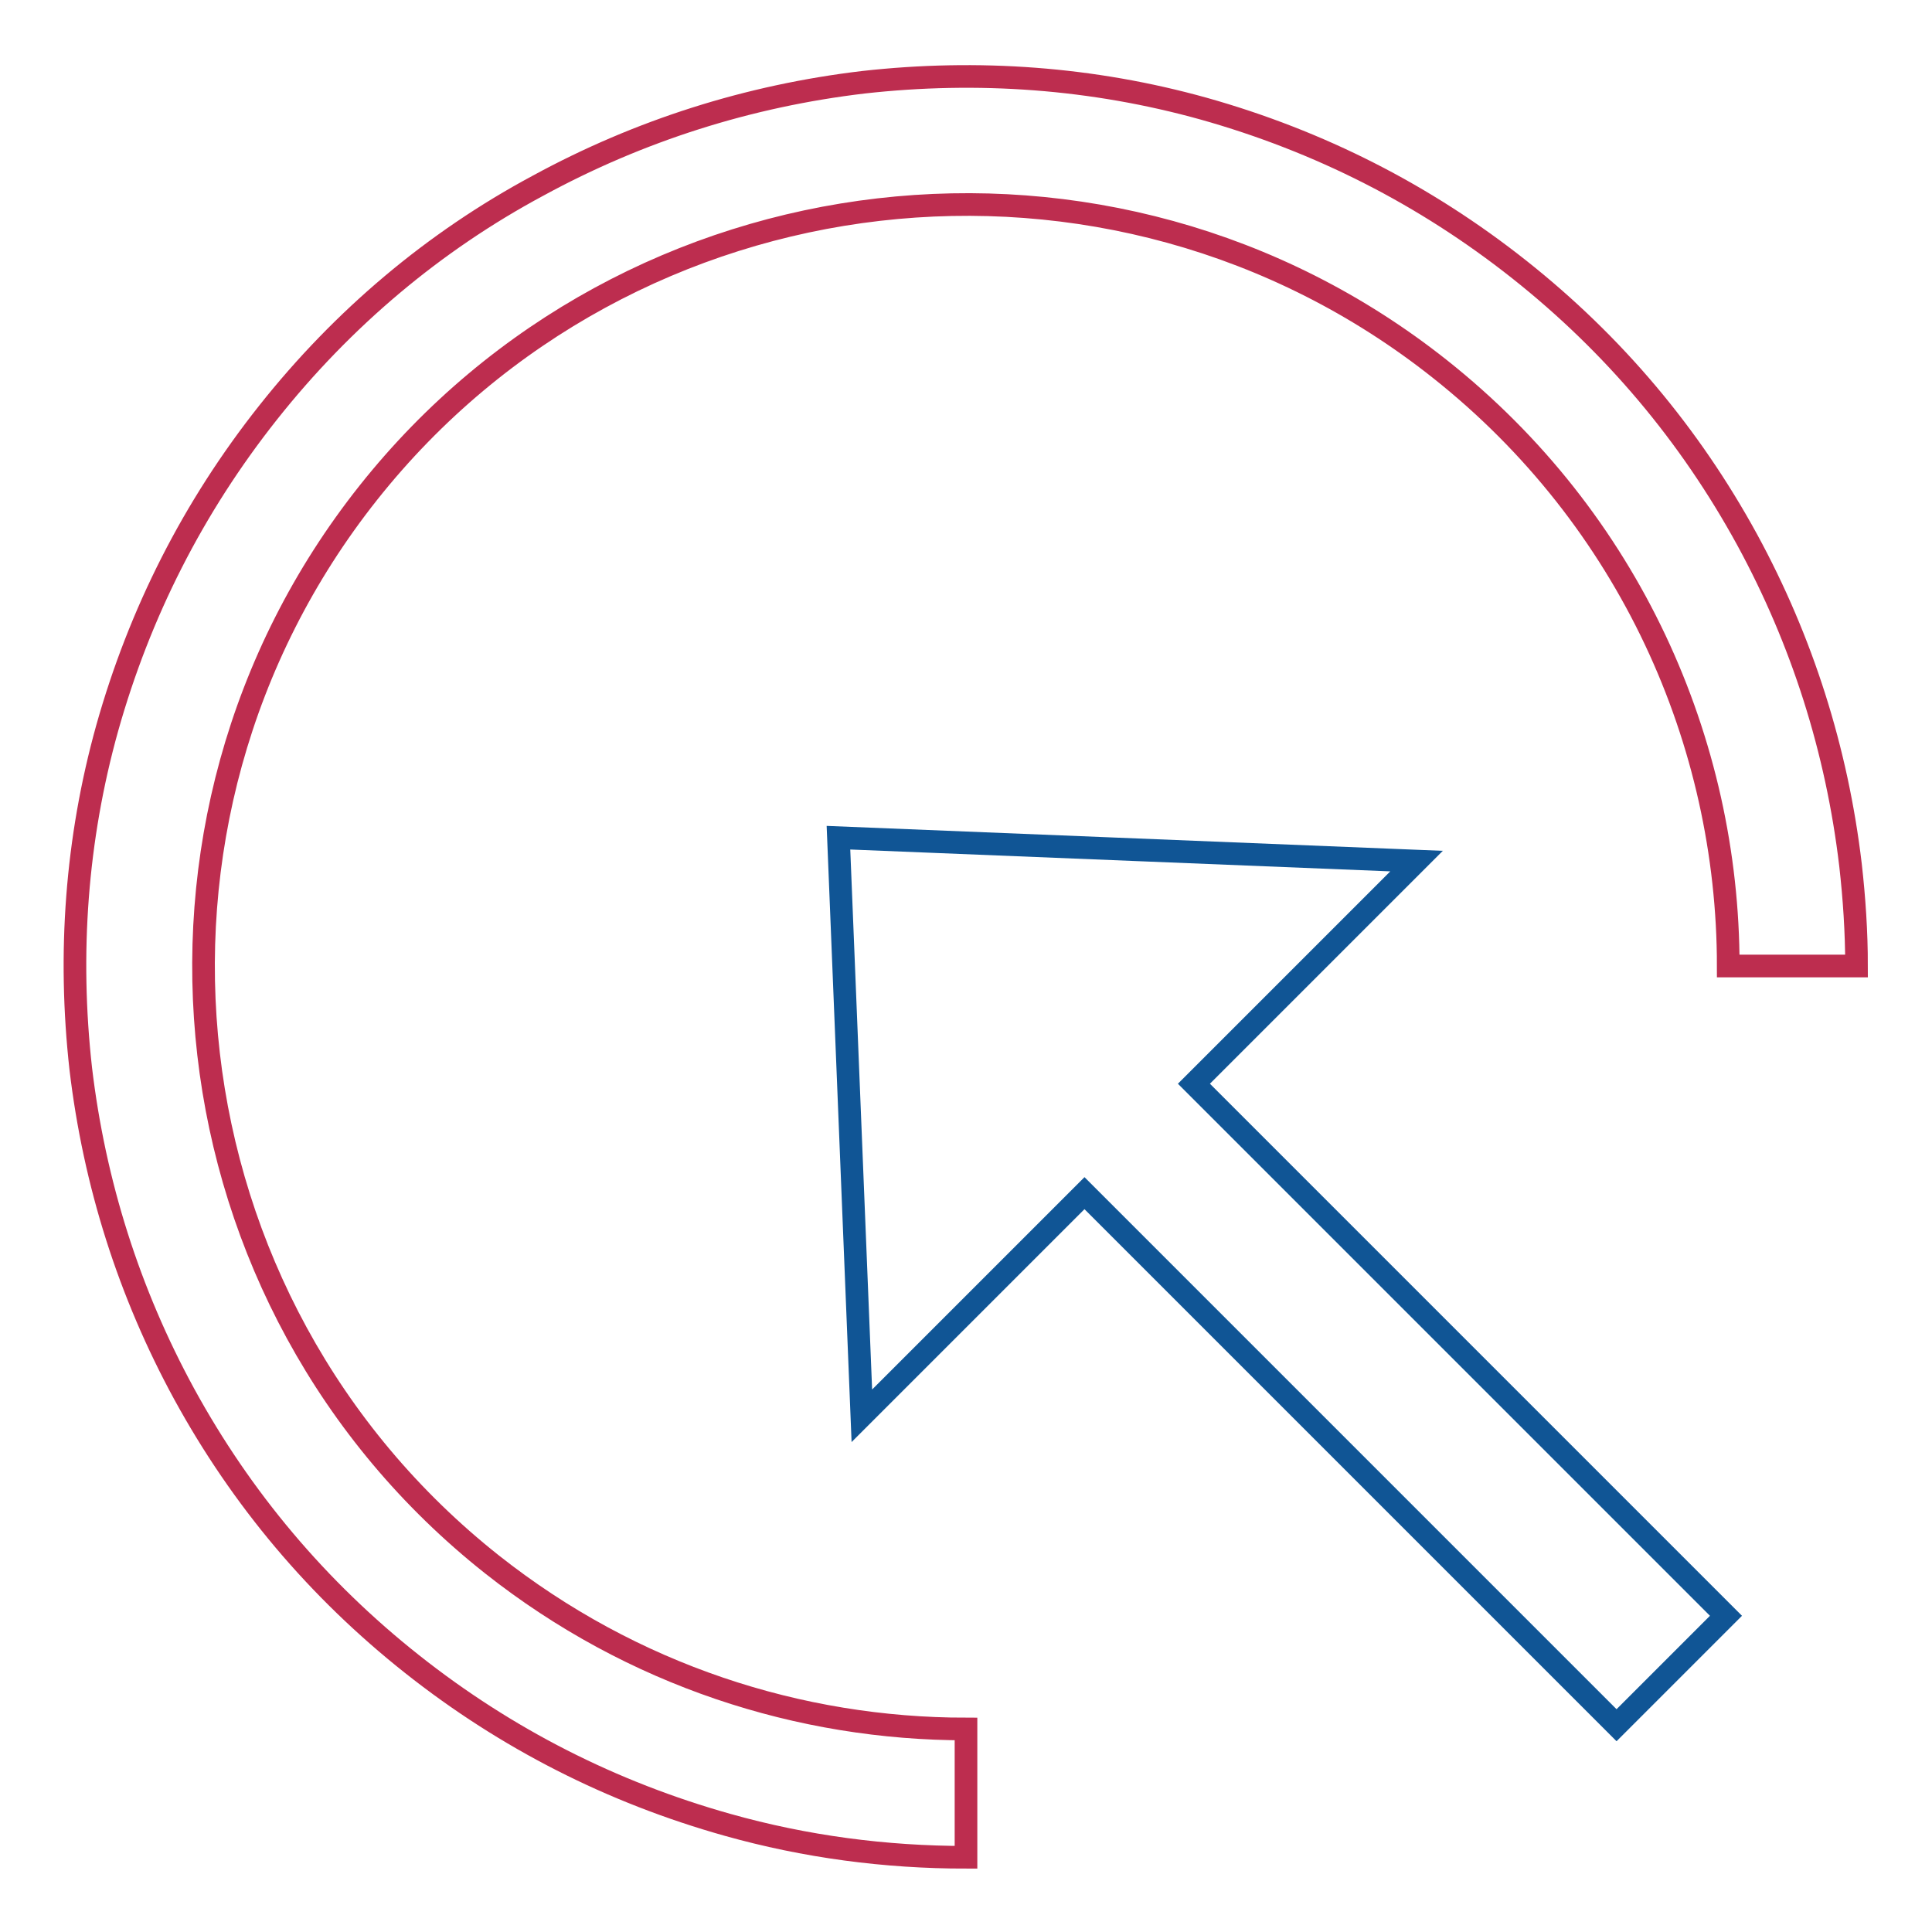 <?xml version="1.0" encoding="utf-8"?>
<!-- Svg Vector Icons : http://www.onlinewebfonts.com/icon -->
<!DOCTYPE svg PUBLIC "-//W3C//DTD SVG 1.1//EN" "http://www.w3.org/Graphics/SVG/1.1/DTD/svg11.dtd">
<svg version="1.1" xmlns="http://www.w3.org/2000/svg" xmlns:xlink="http://www.w3.org/1999/xlink" x="0px" y="0px" viewBox="0 0 256 256" enable-background="new 0 0 256 256" xml:space="preserve">
<g> <path stroke-width="3" fill-opacity="0" stroke="#bd2d4f"  d="M128,229.1c-22,0-44.2-7.1-62.8-21.8c-43.7-34.6-51-98.4-16.4-142s98.4-51,142-16.4 c25.1,19.9,38.2,49.4,38.2,79.1H246c0-4.5-0.3-9-0.8-13.4c-1.8-15.2-6.4-29.7-13.7-43.1c-7.6-13.9-17.7-25.9-30.2-35.8 c-12.5-9.9-26.5-17-41.8-21.3c-14.7-4.1-29.9-5.2-45.1-3.5c-15.2,1.8-29.7,6.4-43.1,13.7C57.5,32,45.4,42.2,35.5,54.7 c-9.9,12.5-17,26.5-21.3,41.8c-4.1,14.7-5.2,29.9-3.5,45.1c1.8,15.2,6.4,29.7,13.7,43.1c7.6,13.9,17.7,25.9,30.2,35.8 s26.5,17,41.8,21.3c10.3,2.9,20.9,4.3,31.6,4.3V229.1L128,229.1z"/> <path stroke-width="3" fill-opacity="0" stroke="#105595"  d="M228.7,214.1l-70.5-70.5l29.5-29.5l-76.6-3.1l3.1,76.6l29.5-29.5l70.5,70.5L228.7,214.1L228.7,214.1z"/></g>
</svg>